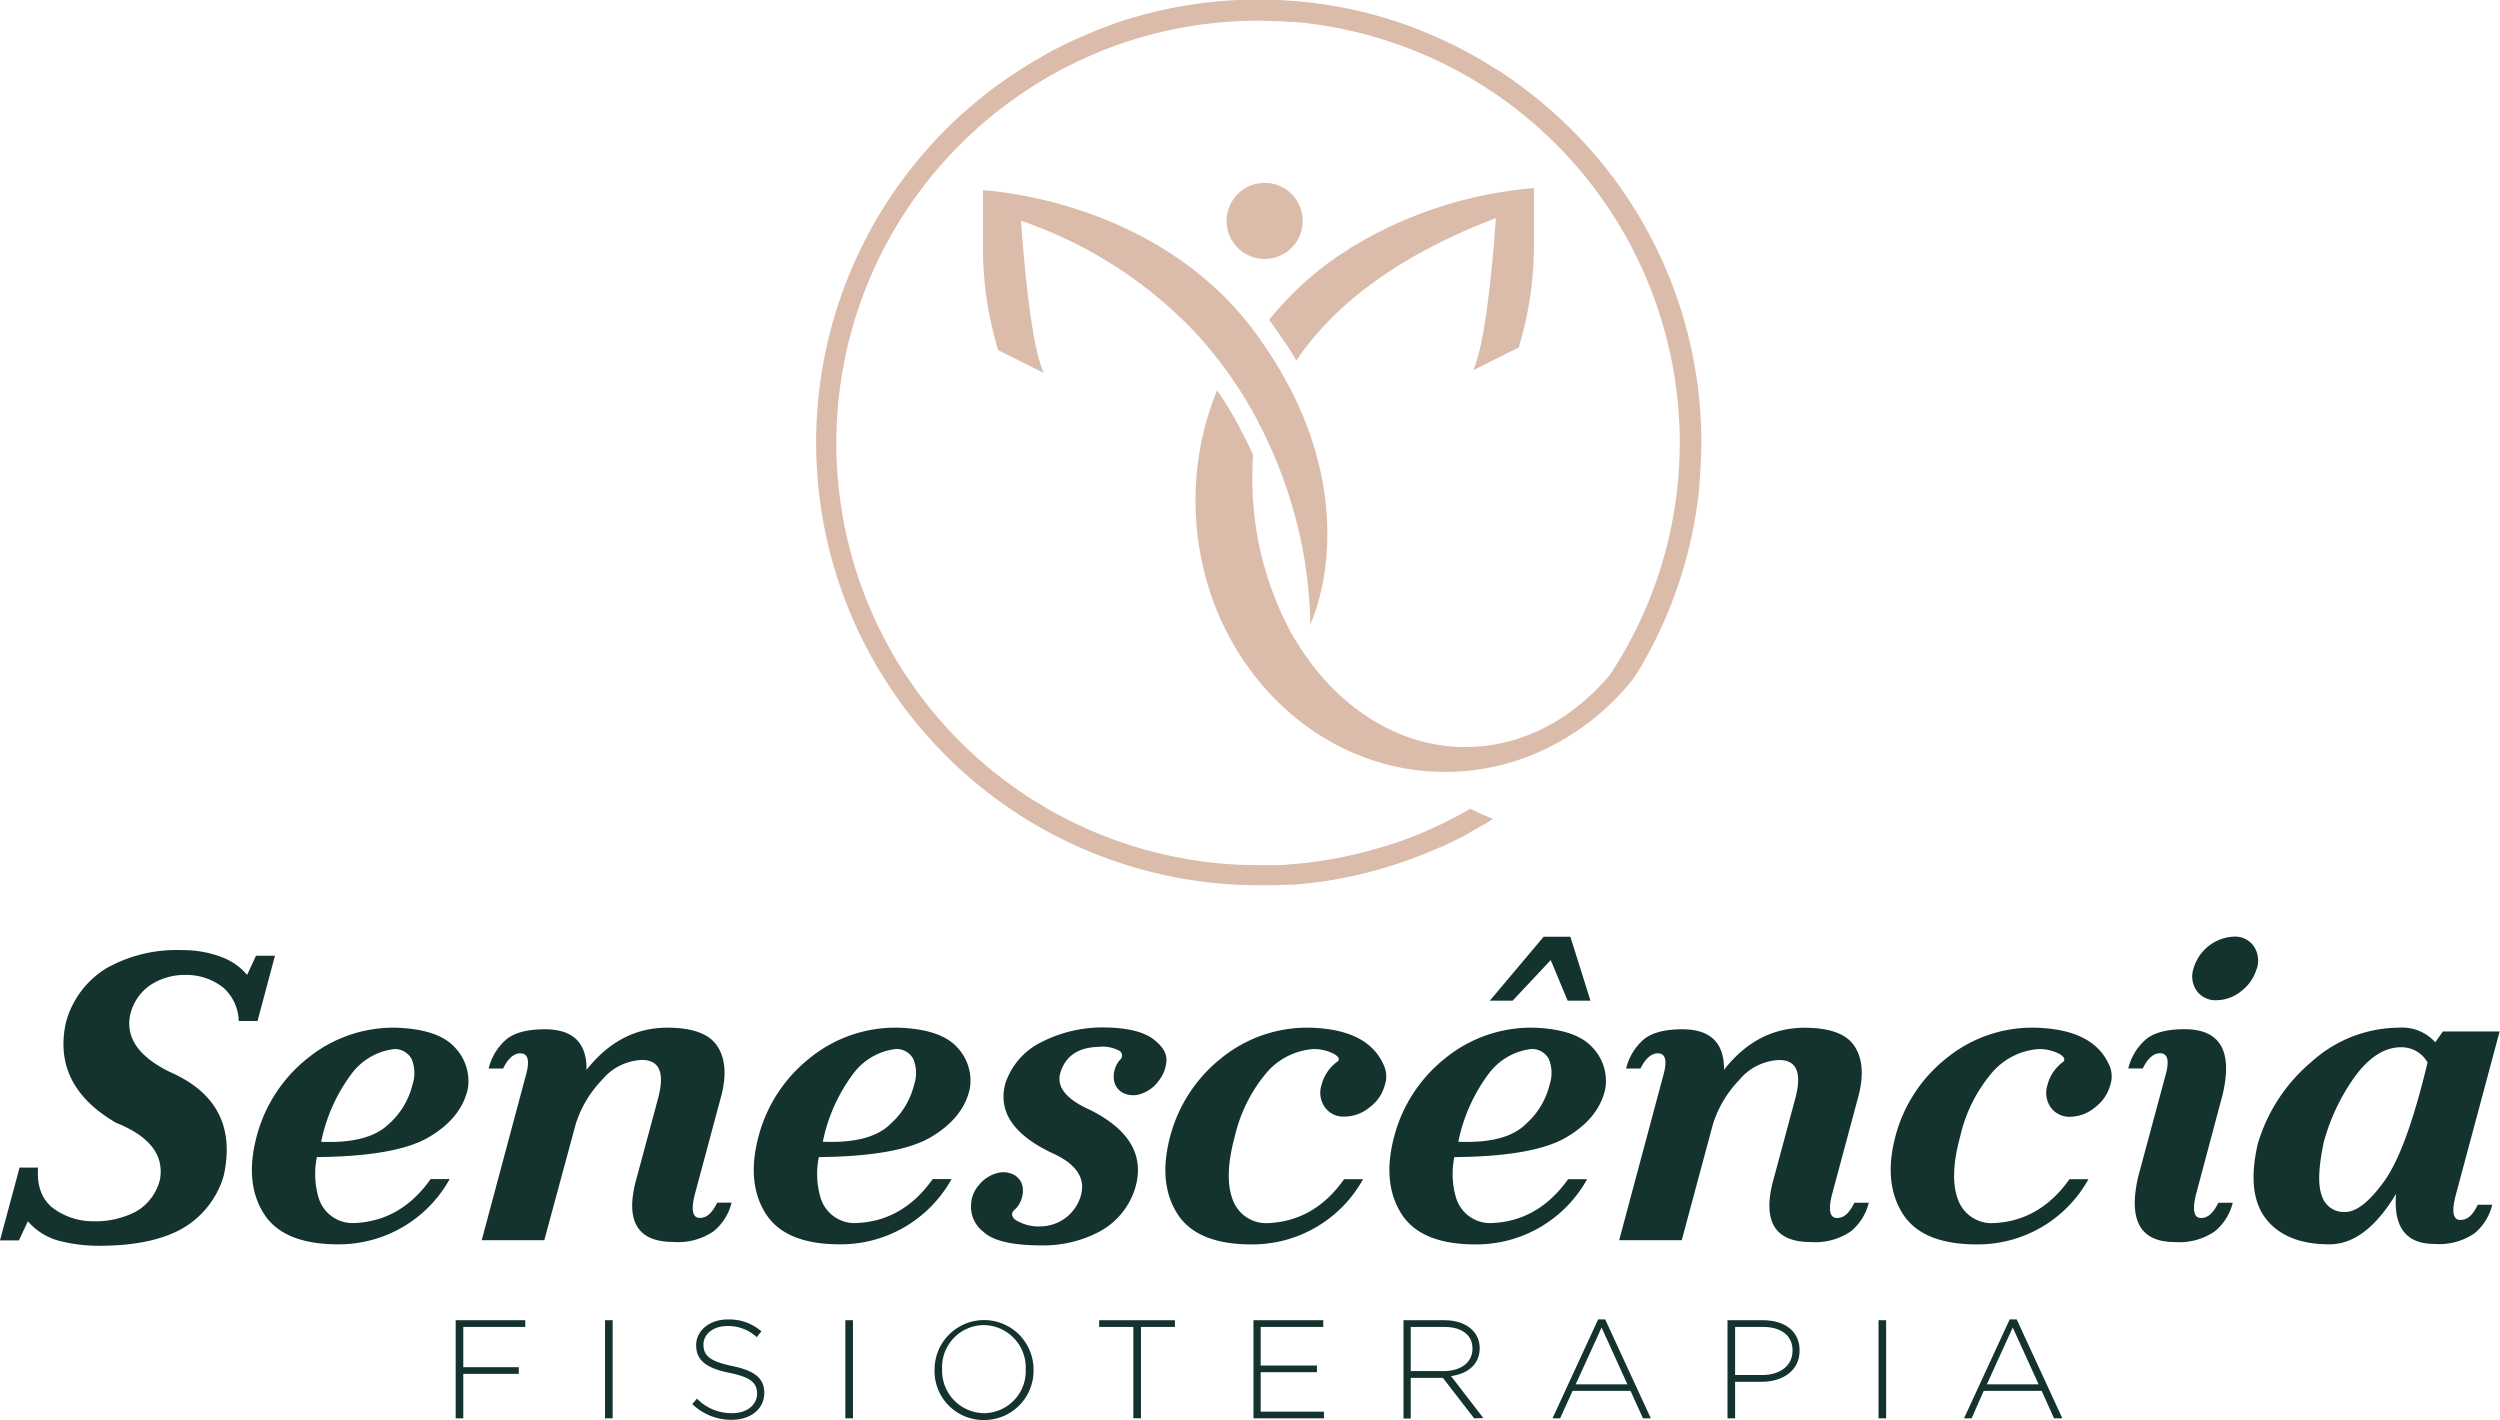 <svg xmlns="http://www.w3.org/2000/svg" viewBox="0 0 328.41 186.54"><defs><style>.cls-1{fill:#14332e;}.cls-2{fill:#dbbba9;}</style></defs><title>verde</title><g id="Camada_2" data-name="Camada 2"><g id="Camada_1-2" data-name="Camada 1"><path class="cls-1" d="M29.18,125.75a8,8,0,0,1,3.28,2.32l1.17-2.52h2.49l-2.29,8.57H31.36a6.08,6.08,0,0,0-2-4.36,7.84,7.84,0,0,0-5-1.69,8.2,8.2,0,0,0-4.57,1.31,6.44,6.44,0,0,0-2.7,4q-.87,4.46,5.23,7.44,9.16,4,7.08,13.58a11.77,11.77,0,0,1-5.48,7q-4,2.25-10.89,2.25A20.75,20.75,0,0,1,7.77,163a8.23,8.23,0,0,1-4.11-2.57l-1.17,2.51H0l2.57-9.56H5c-.16,2.31.43,4,1.78,5.18a8.77,8.77,0,0,0,5.45,1.87,11.52,11.52,0,0,0,5.61-1.26,6.68,6.68,0,0,0,3.18-4.25q.82-4.8-5.8-7.44-8.33-4.86-6.58-13.08A11.94,11.94,0,0,1,14,127.18a18.77,18.77,0,0,1,9.84-2.37A14.39,14.39,0,0,1,29.18,125.75Z"></path><path class="cls-1" d="M41.63,152a11,11,0,0,0,.25,5.43,4.67,4.67,0,0,0,4.51,3.24q6.22-.18,10.18-5.78h2.5a16.65,16.65,0,0,1-14.68,8.57q-7.2,0-9.75-4.06t-.91-10.17a19.4,19.4,0,0,1,6.61-10.16A17.9,17.9,0,0,1,52,135q5.5.18,7.69,2.53A6.38,6.38,0,0,1,61.46,143q-.83,3.84-5.1,6.37T41.63,152ZM51,147.72a10.07,10.07,0,0,0,3.17-5.18,4.84,4.84,0,0,0-.11-3.45,2.51,2.51,0,0,0-2.25-1.28,8.15,8.15,0,0,0-5.62,3.24,22.32,22.32,0,0,0-4,8.94Q48.33,150.25,51,147.72Z"></path><path class="cls-1" d="M71.5,162.92H63.28l5.77-21.55h0c.58-2,.35-3-.7-3-.86,0-1.62.69-2.26,2h-1.9a7.32,7.32,0,0,1,2.23-3.75q1.6-1.41,5.15-1.41,5.55,0,5.48,5.33Q81.41,135,87.66,135q5,0,6.58,2.44t.5,6.55l-3.49,13h0c-.49,2-.25,3,.69,3s1.62-.69,2.27-2h1.89a7,7,0,0,1-2.35,3.75,8.23,8.23,0,0,1-5.27,1.41q-7.32,0-4.78-8.65l2.76-10.26q1.32-5-2.14-5a7.16,7.16,0,0,0-5.19,2.57,14.79,14.79,0,0,0-3.5,5.85Z"></path><path class="cls-1" d="M107.57,152a11,11,0,0,0,.25,5.43,4.67,4.67,0,0,0,4.51,3.24q6.23-.18,10.19-5.78H125a16.65,16.65,0,0,1-14.68,8.57q-7.2,0-9.75-4.06t-.91-10.17a19.36,19.36,0,0,1,6.62-10.16A17.85,17.85,0,0,1,118,135q5.51.18,7.69,2.53A6.35,6.35,0,0,1,127.4,143q-.83,3.84-5.1,6.37T107.57,152Zm9.33-4.29a10.07,10.07,0,0,0,3.17-5.18,4.84,4.84,0,0,0-.11-3.45,2.51,2.51,0,0,0-2.25-1.28,8.15,8.15,0,0,0-5.62,3.24,22.32,22.32,0,0,0-4,8.94C112.19,150.16,115.15,149.4,116.9,147.72Z"></path><path class="cls-1" d="M133.36,160.23a5.79,5.79,0,0,0,3.45.87A5.56,5.56,0,0,0,142,157c.63-2.33-.71-4.2-4-5.63q-7.41-3.6-5.93-9.05a9.26,9.26,0,0,1,4.77-5.44,17.55,17.55,0,0,1,8.3-1.91q4.29.06,6.28,1.47c1.33,1,1.93,2,1.8,3.07a4.8,4.8,0,0,1-1,2.46,4.64,4.64,0,0,1-2.27,1.7,3,3,0,0,1-2.43-.11,2.24,2.24,0,0,1-1.2-1.81,3.36,3.36,0,0,1,.77-2.49.74.74,0,0,0,0-1.2,4.75,4.75,0,0,0-2.81-.54c-2.68.08-4.35,1.23-5,3.46q-.74,2.72,3.83,4.78,7.75,3.84,6.08,10.07a9.68,9.68,0,0,1-4.65,5.9,15.71,15.71,0,0,1-7.73,1.87q-5.73,0-7.62-1.78a4.13,4.13,0,0,1-1.62-3.65,4,4,0,0,1,1-2.46,4.54,4.54,0,0,1,2.32-1.58,3,3,0,0,1,2.4.25,2.25,2.25,0,0,1,1.08,1.89,3.47,3.47,0,0,1-.92,2.49Q132.51,159.47,133.36,160.23Z"></path><path class="cls-1" d="M175.3,138.48a5.71,5.71,0,0,0-2.79-.67,8.94,8.94,0,0,0-6.24,3.24,19.9,19.9,0,0,0-4.05,8.19c-.94,3.46-1.06,6.19-.34,8.2a4.67,4.67,0,0,0,4.5,3.24q6.24-.18,10.19-5.78h2.49a16.62,16.62,0,0,1-14.67,8.57q-7.2,0-9.75-4.06t-.91-10.17a19.4,19.4,0,0,1,6.61-10.16A17.89,17.89,0,0,1,172,135q8,.18,9.92,5.28a3.49,3.49,0,0,1,0,2.24,5.34,5.34,0,0,1-2,2.94,5.2,5.2,0,0,1-3.28,1.22,3,3,0,0,1-2.6-1.22,3.33,3.33,0,0,1-.44-2.94,5.44,5.44,0,0,1,2-3C176.05,139.25,175.93,138.88,175.3,138.48Z"></path><path class="cls-1" d="M191.05,152a11,11,0,0,0,.25,5.43,4.67,4.67,0,0,0,4.5,3.24Q202,160.5,206,154.9h2.49a16.62,16.62,0,0,1-14.67,8.57q-7.2,0-9.75-4.06t-.91-10.17a19.4,19.4,0,0,1,6.61-10.16A17.89,17.89,0,0,1,201.43,135q5.5.18,7.7,2.53a6.38,6.38,0,0,1,1.75,5.49q-.82,3.84-5.1,6.37T191.05,152Zm9.33-4.29a10.07,10.07,0,0,0,3.17-5.18,4.84,4.84,0,0,0-.11-3.45,2.51,2.51,0,0,0-2.25-1.28,8.15,8.15,0,0,0-5.62,3.24,22.32,22.32,0,0,0-4,8.94Q197.74,150.25,200.38,147.72Zm5.91-24.66,2.64,8.4h-3l-2.22-5.33-5,5.33h-3l7.07-8.4Z"></path><path class="cls-1" d="M220.92,162.92H212.7l5.77-21.55h0c.58-2,.35-3-.7-3-.86,0-1.62.69-2.27,2h-1.89a7.32,7.32,0,0,1,2.23-3.75q1.6-1.41,5.15-1.41,5.55,0,5.48,5.33,4.33-5.53,10.58-5.53,5,0,6.58,2.44t.5,6.55l-3.49,13h0c-.49,2-.25,3,.69,3s1.62-.69,2.27-2h1.89a7,7,0,0,1-2.35,3.75,8.25,8.25,0,0,1-5.27,1.41q-7.32,0-4.78-8.65l2.76-10.26q1.32-5-2.14-5a7.16,7.16,0,0,0-5.19,2.57,14.79,14.79,0,0,0-3.5,5.85Z"></path><path class="cls-1" d="M270.59,138.48a5.71,5.71,0,0,0-2.79-.67,8.9,8.9,0,0,0-6.24,3.24,19.66,19.66,0,0,0-4.05,8.19c-.95,3.46-1.06,6.19-.35,8.2a4.69,4.69,0,0,0,4.51,3.24q6.22-.18,10.19-5.78h2.49a16.62,16.62,0,0,1-14.67,8.57q-7.2,0-9.75-4.06T249,149.24a19.34,19.34,0,0,1,6.61-10.16A17.85,17.85,0,0,1,267.3,135q8,.18,9.92,5.28a3.56,3.56,0,0,1,0,2.24,5.45,5.45,0,0,1-2,2.94A5.2,5.2,0,0,1,272,146.7a3,3,0,0,1-2.6-1.22,3.33,3.33,0,0,1-.44-2.94,5.39,5.39,0,0,1,2-3C271.34,139.25,271.22,138.88,270.59,138.48Z"></path><path class="cls-1" d="M288.45,157h0c-.47,2-.24,3,.69,3s1.62-.69,2.27-2h1.89a7,7,0,0,1-2.35,3.75,8.23,8.23,0,0,1-5.27,1.41q-6.82,0-4.78-8.65l3.54-13.15h0c.58-2,.35-3-.7-3-.86,0-1.62.69-2.26,2h-1.9a7.32,7.32,0,0,1,2.23-3.75q1.6-1.41,5.15-1.41,7.07,0,5,8.64Zm8-29.77a5.62,5.62,0,0,1-2,2.94,5.19,5.19,0,0,1-3.26,1.22,3,3,0,0,1-2.61-1.22,3.28,3.28,0,0,1-.43-2.94,5.78,5.78,0,0,1,5.28-4.19,3,3,0,0,1,2.61,1.22A3.39,3.39,0,0,1,296.47,127.25Z"></path><path class="cls-1" d="M325.08,162a8.23,8.23,0,0,1-5.27,1.41q-5.6,0-5.05-6.58-4,6.63-8.75,6.63-5.7,0-8.32-3.32t-1.09-9.91a22.33,22.33,0,0,1,7.1-10.79A17.24,17.24,0,0,1,315.11,135a5.87,5.87,0,0,1,4.8,1.92l1-1.42h7.45l-5.81,21.67c-.51,2.08-.29,3.11.68,3.09s1.62-.69,2.26-2h1.9A7,7,0,0,1,325.08,162Zm-6.19-22.43a3.93,3.93,0,0,0-3.46-2c-2.14,0-4.14,1.25-6,3.74a26.83,26.83,0,0,0-4.16,8.69q-1.07,5-.26,7.08a3,3,0,0,0,3.05,2.13c1.5,0,3.21-1.35,5.16-4.07S317.07,147.22,318.89,139.58Z"></path><path class="cls-1" d="M60.86,174.31v5.29h7.29v.88H60.86v5.84h-1V173.43H69v.88Z"></path><path class="cls-1" d="M79.48,186.32V173.43h1v12.89Z"></path><path class="cls-1" d="M96.13,186.51a7.33,7.33,0,0,1-5.19-2.07l.62-.71a6.3,6.3,0,0,0,4.63,1.91c1.93,0,3.26-1.09,3.26-2.56v0c0-1.36-.72-2.15-3.65-2.74-3.09-.63-4.35-1.68-4.35-3.63v0c0-1.91,1.75-3.38,4.15-3.38a6.42,6.42,0,0,1,4.42,1.56l-.61.76a5.56,5.56,0,0,0-3.85-1.46c-1.9,0-3.15,1.09-3.15,2.43v0c0,1.36.7,2.19,3.76,2.82s4.23,1.67,4.23,3.55v0C100.4,185.07,98.62,186.51,96.13,186.51Z"></path><path class="cls-1" d="M111.05,186.32V173.43h1v12.89Z"></path><path class="cls-1" d="M129.23,186.54a6.42,6.42,0,0,1-6.46-6.63v0a6.48,6.48,0,1,1,13,0s0,0,0,0A6.48,6.48,0,0,1,129.23,186.54Zm5.51-6.66a5.58,5.58,0,0,0-5.51-5.81,5.52,5.52,0,0,0-5.47,5.77v0a5.58,5.58,0,0,0,5.51,5.8,5.52,5.52,0,0,0,5.47-5.77Z"></path><path class="cls-1" d="M149.88,174.31v12h-1v-12h-4.49v-.88h9.95v.88Z"></path><path class="cls-1" d="M164.66,186.32V173.43h9.17v.88h-8.22v5.07H173v.88h-7.39v5.18h8.31v.88Z"></path><path class="cls-1" d="M193.65,186.32,189.54,181h-4.22v5.34h-.95V173.43h5.41c2.78,0,4.6,1.51,4.6,3.66v0c0,2.16-1.6,3.39-3.77,3.68l4.25,5.51Zm-.22-9.19c0-1.73-1.37-2.82-3.7-2.82h-4.41v5.8h4.35c2.15,0,3.76-1.08,3.76-2.94Z"></path><path class="cls-1" d="M215.83,186.32l-1.64-3.61h-7.61l-1.64,3.61h-1l6-13h.92l6,13Zm-5.44-11.93-3.4,7.46h6.79Z"></path><path class="cls-1" d="M231.41,181.52h-3.48v4.8h-1V173.43h4.68c2.84,0,4.79,1.45,4.79,3.94v0C236.44,180.11,234.1,181.52,231.41,181.52Zm4.07-4.09c0-2.05-1.58-3.12-3.9-3.12h-3.65v6.32h3.54c2.39,0,4-1.25,4-3.17Z"></path><path class="cls-1" d="M246.77,186.32V173.43h1v12.89Z"></path><path class="cls-1" d="M269.83,186.32l-1.63-3.61h-7.61L259,186.32h-1l6-13h.92l6,13Zm-5.43-11.93L261,181.85h6.8Z"></path><path class="cls-2" d="M177.51,32.52l-.61.51,0,0c-.25.11-.49.23-.74.36C176.6,33.1,177.05,32.8,177.51,32.52Z"></path><circle class="cls-2" cx="166.13" cy="29.02" r="5"></circle><path class="cls-2" d="M223.5,58.19q-.06,3.12-.3,5.94s0,.08,0,.13a57.93,57.93,0,0,1-8,23.91,14.93,14.93,0,0,1-1.23,1.72,33.11,33.11,0,0,1-9.95,8,30.44,30.44,0,0,1-10.29,3.26,31.41,31.41,0,0,1-3.9.25c-18.1,0-32.78-16-32.78-35.63a38,38,0,0,1,2.84-14.51h0a51.24,51.24,0,0,1,3,5l.57,1.1c0,.06.07.11.05.09l.15.29c.18.37.36.74.53,1.12l.42.92c-.07.9-.09,1.83-.09,2.75,0,.18,0,.37,0,.55a0,0,0,0,0,0,.05,42.29,42.29,0,0,0,5,19.83h0a36.57,36.57,0,0,0,2.75,4.23,33.38,33.38,0,0,0,2.21,2.63c4.73,5,10.8,8.14,17.43,8.31h.58c7.35,0,14.05-3.59,19-9.48-.28.42-.56.83-.85,1.24.24-.32.47-.66.69-1a5.34,5.34,0,0,1,.35-.48l-.19.23a55.3,55.3,0,0,0,9.17-30.52,55.54,55.54,0,0,0-48.41-55c-.46-.07-.93-.12-1.39-.16s-.66-.07-1-.09l-.59,0L168,2.79c-.9,0-1.81-.07-2.72-.07A55.3,55.3,0,0,0,145,6.57c-.84.33-1.67.69-2.49,1.06s-1.63.76-2.42,1.17-1.59.83-2.36,1.28-1.54.91-2.29,1.39l-1,.67c-.34.22-.67.46-1,.69-.57.39-1.13.81-1.68,1.23l-.8.62-.38.3-.24.2c-.76.62-1.52,1.24-2.23,1.91l-.43.4-.21.2-.62.58-.73.72a55.44,55.44,0,0,0,39.21,94.66l1.57,0,.66,0c.52,0,1,0,1.54-.08l1.27-.1c.67-.06,1.34-.13,2-.22l.9-.12,1-.16,1.16-.2c.57-.1,1.13-.22,1.68-.34l1-.22c.47-.11.94-.23,1.4-.36.25-.06.49-.12.73-.2,1.12-.31,2.23-.65,3.32-1,.52-.17,1-.36,1.53-.56s.8-.3,1.19-.47l.6-.25c.41-.17.83-.35,1.23-.54l.74-.34c.39-.18.77-.36,1.15-.56,1.06-.52,2.11-1.09,3.13-1.69.93.45,1.94.91,3,1.35-.56.35-1.12.69-1.7,1s-1.14.65-1.73,1-1.17.61-1.77.91l-1.7.81-.1,0c-.6.27-1.2.53-1.81.78l0,0-1.68.65-.32.12c-.58.21-1.17.42-1.76.61s-1.27.41-1.92.6-1.16.33-1.74.48c-.21.06-.41.11-.62.15l-1.41.34-.32.07-1.88.37c-.57.11-1.14.21-1.72.29l-.8.1c-.51.08-1,.14-1.53.19s-1.21.12-1.81.17l-.76,0c-.4,0-.81,0-1.22.06a5.72,5.72,0,0,1-.59,0c-.63,0-1.26,0-1.9,0A58.16,58.16,0,0,1,126.21,15.13c.69-.62,1.4-1.23,2.12-1.83q1.6-1.34,3.33-2.55c.76-.54,1.53-1.06,2.32-1.57s1.59-1,2.4-1.46L137.61,7c1.23-.67,2.5-1.3,3.79-1.88Q142.68,4.56,144,4c.88-.34,1.77-.67,2.67-1s1.81-.59,2.73-.85,1.85-.5,2.79-.72a58.51,58.51,0,0,1,26.24,0q1.41.33,2.79.72c.92.26,1.83.55,2.73.85s1.79.64,2.67,1,1.75.72,2.61,1.11c1.29.58,2.55,1.21,3.79,1.88l1.22.69c.82.47,1.62,1,2.4,1.46s1.56,1,2.33,1.57c1.14.81,2.25,1.66,3.32,2.55.72.6,1.43,1.21,2.12,1.83A58.11,58.11,0,0,1,223.5,58.19Z"></path><path class="cls-2" d="M172.13,82a58.39,58.39,0,0,0-3.67-19.4q-.84-2.34-2-4.78c-.22-.48-.46-1-.7-1.45l-.06-.11-.5-1-.07-.13a52.84,52.84,0,0,0-3.37-5.53l0,0a2.14,2.14,0,0,0-.13-.19c-.18-.27-.37-.53-.57-.79s-.54-.74-.83-1.11-.56-.72-.84-1.08c-.64-.79-1.32-1.58-2-2.35A56.84,56.84,0,0,0,134.13,29s1,16,3,20l-6-3a46,46,0,0,1-2-13V25s17.57.76,30.68,13c.5.46,1,.93,1.47,1.43s1.06,1.13,1.58,1.72,1.1,1.31,1.62,2l.06.08c.13.16.25.32.37.49a3.15,3.15,0,0,1,.22.29c.71,1,1.38,2,2,2.94l.16.26c.46.73.9,1.46,1.29,2.18.06.09.1.17.15.26a46.75,46.75,0,0,1,3.36,7.42c.26.76.5,1.51.71,2.24C176.68,72.74,172.13,82,172.13,82Z"></path><path class="cls-2" d="M201.5,24.65v8a46,46,0,0,1-2,13l-6,3c1.54-3.07,2.48-13.23,2.84-17.77.11-1.37.16-2.23.16-2.23-1.39.53-2.72,1.08-4,1.64-11.15,4.91-18.07,10.92-22.21,17.08-.05-.09-.1-.18-.16-.27-.22-.39-.46-.79-.72-1.19s-.62-1-1-1.49h0c-.06-.08-.11-.17-.18-.25-.37-.56-.75-1.11-1.16-1.68-.11-.16-.23-.32-.35-.47a42.26,42.26,0,0,1,9.34-8.58l0,0c.25-.13.49-.25.74-.36l0,0,.61-.51,0,0a54.73,54.73,0,0,1,24-7.85Z"></path></g></g></svg>